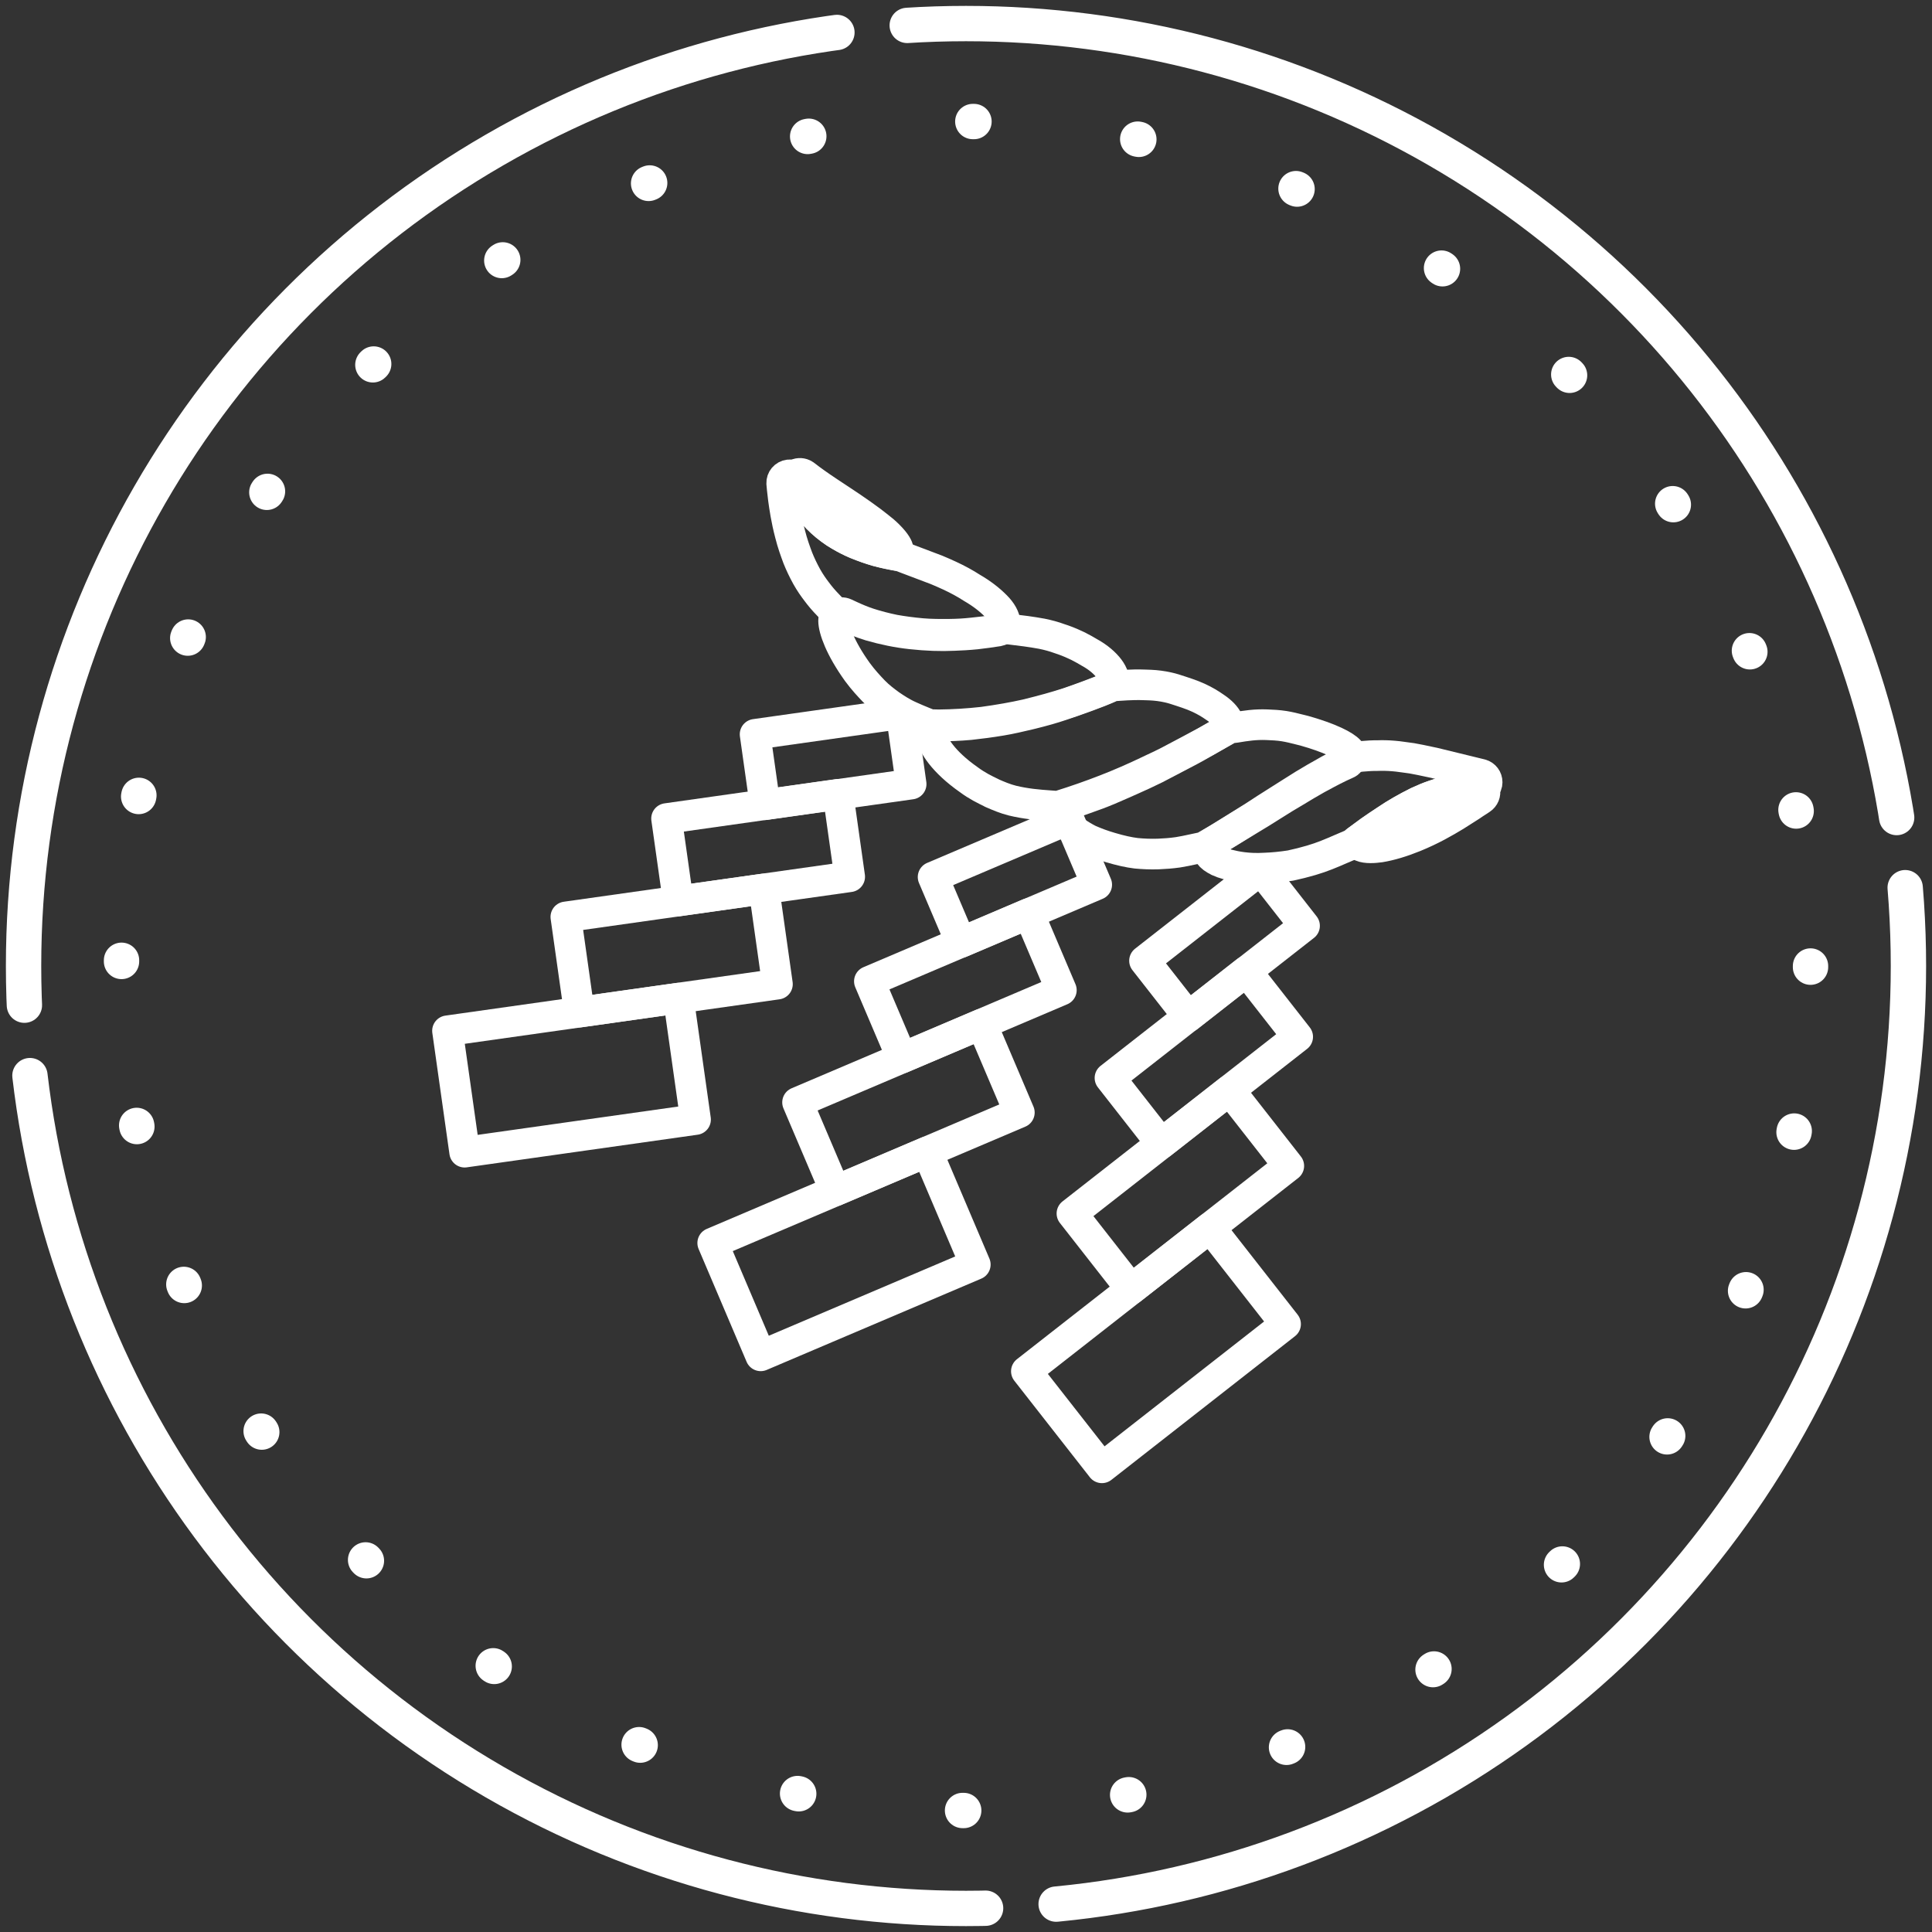 <svg width="164" height="164" viewBox="0 0 164 164" fill="none" xmlns="http://www.w3.org/2000/svg">
<rect x="0" y="0" width="164" height="164" fill="#333333" stroke="none"/>
<circle cx="82" cy="82" r="71.688" stroke="white" stroke-width="3" stroke-linecap="round" stroke-linejoin="round" stroke-dasharray="0.1 14"/>
<circle cx="82" cy="82" r="80" stroke="white" stroke-width="3" stroke-linecap="round" stroke-linejoin="round" stroke-dasharray="118 6"/>
<path d="M71.709 52.278C71.36 52.115 71.029 51.945 70.719 51.763C70.663 51.736 70.615 51.691 70.574 51.65L70.279 51.337C69.95 51.001 69.629 50.631 69.322 50.215C69.076 49.895 68.759 49.451 68.474 48.938C68.166 48.377 67.934 47.882 67.726 47.367C67.503 46.769 67.267 46.12 67.073 45.346C66.733 44.056 66.594 43.034 66.499 42.359C66.407 41.595 66.366 41.211 66.355 41.024C66.339 40.667 66.598 40.355 66.96 40.311C67.089 40.296 67.222 40.32 67.335 40.372C67.528 40.462 67.674 40.637 67.721 40.863C67.953 42.027 68.53 43.086 69.426 44.013C69.832 44.43 70.308 44.827 70.897 45.223C71.389 45.536 71.855 45.791 72.305 46.001C72.429 46.059 72.548 46.114 72.675 46.166C73.314 46.426 73.895 46.629 74.445 46.786C75.053 46.948 75.7 47.09 76.377 47.201C76.427 47.209 76.467 47.221 76.511 47.241L76.909 47.396L79.492 48.373C79.866 48.532 80.234 48.688 80.608 48.863C81.313 49.191 81.913 49.517 82.502 49.898C83.303 50.362 83.982 50.877 84.549 51.452C85.024 51.932 85.287 52.411 85.317 52.836C85.342 53.189 85.089 53.504 84.743 53.563C84.12 53.66 83.501 53.751 82.868 53.82C82.174 53.892 81.507 53.922 80.996 53.942C79.855 53.995 78.681 53.956 77.322 53.809C76.173 53.683 75.042 53.452 73.851 53.109C73.024 52.845 72.327 52.581 71.703 52.29L71.709 52.278Z" stroke="white" stroke-width="2.6" stroke-miterlimit="10" stroke-linecap="round" stroke-linejoin="round"/>
<path d="M76.974 60.678C76.537 60.459 76.098 60.193 75.587 59.841C75.587 59.841 75.53 59.799 75.524 59.796C75.106 59.488 74.631 59.137 74.175 58.666C73.766 58.24 73.275 57.715 72.782 57.044C71.3 54.979 70.767 53.416 70.76 52.699C70.757 52.462 70.877 52.237 71.08 52.112C71.276 51.983 71.525 51.97 71.738 52.069L72.137 52.255C72.736 52.534 73.246 52.742 73.74 52.904C74.427 53.126 75.165 53.318 75.921 53.473C76.629 53.598 77.415 53.706 78.239 53.779C79.026 53.85 79.863 53.846 80.648 53.839C81.252 53.832 81.898 53.799 82.579 53.722C83.224 53.658 83.884 53.579 84.54 53.474C84.687 53.452 84.837 53.423 84.978 53.398L85.119 53.372C85.187 53.358 85.264 53.356 85.329 53.364L85.746 53.414C86.675 53.521 87.528 53.63 88.438 53.796C88.986 53.907 89.47 54.042 89.924 54.208C90.394 54.358 90.817 54.526 91.222 54.715C91.322 54.761 91.422 54.808 91.528 54.857C91.909 55.05 92.238 55.241 92.535 55.418L92.745 55.538C93.105 55.759 93.413 55.994 93.672 56.237C94.174 56.706 94.477 57.182 94.55 57.611C94.605 57.932 94.429 58.245 94.13 58.364C93.007 58.82 91.858 59.249 90.717 59.643C89.66 59.986 88.517 60.304 87.12 60.647C85.999 60.899 84.792 61.111 83.421 61.299C82.171 61.438 80.92 61.515 79.692 61.527L79.054 61.511C78.97 61.51 78.887 61.494 78.818 61.462L78.389 61.292C77.981 61.124 77.585 60.963 77.205 60.785L76.98 60.68L76.974 60.678Z" stroke="white" stroke-width="2.6" stroke-miterlimit="10" stroke-linecap="round" stroke-linejoin="round"/>
<path d="M84.176 67.303C83.592 67.024 82.93 66.7 82.248 66.192C80.038 64.645 79.148 63.182 79.056 62.402C79.032 62.209 79.092 62.016 79.22 61.871C79.349 61.726 79.534 61.638 79.725 61.636C80.498 61.624 81.405 61.599 82.342 61.512C83.214 61.417 84.104 61.301 84.978 61.154C85.766 61.027 86.579 60.83 87.372 60.645L87.586 60.593C88.608 60.34 89.387 60.118 90.11 59.871C90.854 59.626 91.574 59.369 92.288 59.109C92.937 58.873 93.638 58.607 94.344 58.283C94.42 58.25 94.505 58.23 94.585 58.221L94.994 58.192C95.449 58.161 95.885 58.136 96.323 58.128C96.615 58.12 96.898 58.13 97.191 58.138C97.339 58.146 97.484 58.145 97.632 58.153C98.153 58.176 98.647 58.24 99.149 58.352C99.509 58.428 99.869 58.551 100.251 58.676C100.416 58.73 100.593 58.79 100.77 58.85C101.131 58.972 101.464 59.105 101.776 59.25C102.263 59.477 102.716 59.742 103.128 60.033C103.673 60.393 104.057 60.792 104.224 61.167C104.362 61.489 104.24 61.865 103.937 62.043L102.424 62.909L100.837 63.757L99.182 64.633C98.742 64.861 98.314 65.063 97.87 65.266L97.45 65.466C95.14 66.576 92.675 67.545 89.912 68.406C89.832 68.43 89.743 68.442 89.657 68.432L89.179 68.398C88.068 68.321 87.062 68.231 85.949 67.963C85.323 67.808 84.734 67.556 84.185 67.315L84.166 67.307L84.176 67.303Z" stroke="white" stroke-width="2.6" stroke-miterlimit="10" stroke-linecap="round" stroke-linejoin="round"/>
<path d="M92.498 71.312C92.027 71.07 91.623 70.828 91.299 70.594C90.633 70.116 90.227 69.653 90.079 69.22C89.959 68.86 90.154 68.472 90.514 68.352C91.387 68.06 92.278 67.746 93.15 67.424C93.811 67.178 94.487 66.885 95.138 66.596L96.066 66.186C96.766 65.874 97.423 65.573 98.085 65.244L100.395 64.035C101.152 63.651 101.907 63.221 102.625 62.804C103.019 62.578 103.404 62.355 103.783 62.145L104.266 61.876C104.345 61.837 104.427 61.807 104.516 61.795L104.903 61.748C105.727 61.608 106.577 61.48 107.523 61.519L107.612 61.523C108.022 61.539 108.491 61.56 109.001 61.639C109.425 61.707 109.868 61.815 110.337 61.935L110.724 62.032C111.751 62.321 112.65 62.641 113.336 62.961C113.923 63.235 114.333 63.495 114.549 63.732C114.701 63.894 114.769 64.123 114.72 64.343C114.67 64.563 114.524 64.746 114.317 64.832C113.566 65.157 112.798 65.566 111.985 66.007L111.781 66.117C111.187 66.447 110.572 66.821 109.939 67.202L109.045 67.735C108.672 67.963 108.288 68.202 107.897 68.453C107.304 68.829 106.692 69.212 106.065 69.581C105.768 69.761 105.459 69.951 105.15 70.141C104.396 70.602 103.624 71.085 102.826 71.526L102.256 71.852C102.196 71.885 102.129 71.914 102.061 71.929L101.268 72.098C100.846 72.19 100.423 72.281 99.997 72.348C99.421 72.429 98.877 72.471 98.32 72.493C97.665 72.514 97.06 72.49 96.443 72.43C95.803 72.352 95.115 72.198 94.262 71.945C93.653 71.767 93.075 71.558 92.539 71.323C92.539 71.323 92.532 71.32 92.526 71.318C92.52 71.315 92.507 71.309 92.501 71.306L92.498 71.312Z" stroke="white" stroke-width="2.6" stroke-miterlimit="10" stroke-linecap="round" stroke-linejoin="round"/>
<path d="M69.417 44C69.822 44.417 70.298 44.814 70.888 45.21C71.38 45.523 71.846 45.778 72.295 45.988C72.42 46.046 72.538 46.101 72.666 46.153C73.304 46.413 73.886 46.616 74.435 46.773C74.981 46.921 75.576 47.047 76.185 47.156C76.27 47.006 76.306 46.833 76.264 46.661C76.215 46.457 76.083 46.106 75.424 45.45C75.155 45.18 74.862 44.929 74.547 44.691C74.144 44.367 73.726 44.058 73.287 43.747L73.001 43.545C72.537 43.222 72.106 42.923 71.699 42.657L70.341 41.758C69.529 41.219 68.907 40.778 68.322 40.322C68.284 40.29 68.234 40.266 68.19 40.246C67.984 40.15 67.735 40.163 67.532 40.289C67.478 40.324 67.427 40.368 67.382 40.416C67.532 40.517 67.65 40.655 67.692 40.842C67.924 42.005 68.501 43.064 69.398 43.992L69.417 44Z" stroke="white" stroke-width="2.6" stroke-miterlimit="10" stroke-linecap="round" stroke-linejoin="round"/>
<path d="M126.05 67.098C126.036 67.03 125.997 66.982 125.965 66.921C125.823 67.03 125.646 67.084 125.458 67.065C123.826 66.866 122.24 67.174 120.324 68.073C119.325 68.572 118.485 69.053 117.687 69.593L117.566 69.673C117.148 69.949 116.722 70.229 116.29 70.536L115.158 71.368C115.206 71.573 115.34 71.742 115.534 71.832C115.534 71.832 115.546 71.838 115.553 71.84C115.976 72.023 116.652 71.974 117.156 71.904C118.002 71.767 119.016 71.466 120.085 71.03C121.559 70.426 122.635 69.796 123.544 69.248L124.839 68.424C125.066 68.264 125.293 68.119 125.52 67.975L125.74 67.827C125.982 67.666 126.104 67.373 126.037 67.092L126.05 67.098Z" stroke="white" stroke-width="2.6" stroke-miterlimit="10" stroke-linecap="round" stroke-linejoin="round"/>
<path d="M103.411 73.089C103.055 72.923 102.807 72.739 102.65 72.522C102.541 72.365 102.493 72.175 102.534 71.989C102.575 71.803 102.682 71.64 102.845 71.534L106.373 69.344L107.474 68.627L109.608 67.275C110.368 66.787 111.037 66.377 111.649 66.025C111.853 65.915 112.05 65.801 112.247 65.688C112.623 65.469 112.993 65.261 113.36 65.076C113.782 64.855 114.205 64.665 114.622 64.472L115.005 64.301C115.075 64.265 115.151 64.248 115.231 64.239L115.612 64.204C116.104 64.16 116.525 64.136 116.925 64.141C117.328 64.124 117.781 64.13 118.278 64.172C118.512 64.19 118.772 64.22 119.035 64.259C119.273 64.286 119.545 64.322 119.841 64.369C120.306 64.449 120.817 64.558 121.39 64.681L121.715 64.749L125.711 65.724C125.757 65.738 125.798 65.749 125.841 65.769C126.122 65.9 126.284 66.204 126.228 66.519C126.161 66.875 125.826 67.122 125.468 67.076C123.836 66.877 122.249 67.186 120.334 68.085C119.335 68.583 118.495 69.065 117.696 69.604L117.576 69.684C117.158 69.961 116.732 70.24 116.3 70.548L114.854 71.612C114.808 71.644 114.766 71.67 114.72 71.687L113.81 72.075C113.028 72.417 112.221 72.762 111.308 73.027C110.727 73.197 110.15 73.345 109.543 73.473C108.758 73.593 108.058 73.661 107.363 73.686C105.933 73.772 104.886 73.557 104.223 73.384C103.906 73.297 103.639 73.203 103.414 73.098L103.411 73.089Z" stroke="white" stroke-width="2.6" stroke-miterlimit="10" stroke-linecap="round" stroke-linejoin="round"/>
<path d="M93.097 75.098L90.734 69.543L79.206 74.447L81.569 80.002L93.097 75.098Z" stroke="white" stroke-width="2.6" stroke-miterlimit="10" stroke-linecap="round" stroke-linejoin="round"/>
<path d="M90.095 84.049L87.328 77.544L73.798 83.299L76.565 89.804L90.095 84.049Z" stroke="white" stroke-width="2.6" stroke-miterlimit="10" stroke-linecap="round" stroke-linejoin="round"/>
<path d="M86.529 94.44L83.333 86.928L67.701 93.577L70.897 101.089L86.529 94.44Z" stroke="white" stroke-width="2.6" stroke-miterlimit="10" stroke-linecap="round" stroke-linejoin="round"/>
<path d="M82.789 107.342L78.716 97.765L60.499 105.514L64.573 115.091L82.789 107.342Z" stroke="white" stroke-width="2.6" stroke-miterlimit="10" stroke-linecap="round" stroke-linejoin="round"/>
<path d="M77.344 66.558L76.5 60.581L64.096 62.333L64.94 68.311L77.344 66.558Z" stroke="white" stroke-width="2.6" stroke-miterlimit="10" stroke-linecap="round" stroke-linejoin="round"/>
<path d="M72.128 74.425L71.139 67.425L56.581 69.483L57.57 76.482L72.128 74.425Z" stroke="white" stroke-width="2.6" stroke-miterlimit="10" stroke-linecap="round" stroke-linejoin="round"/>
<path d="M65.994 83.539L64.852 75.456L48.032 77.833L49.174 85.916L65.994 83.539Z" stroke="white" stroke-width="2.6" stroke-miterlimit="10" stroke-linecap="round" stroke-linejoin="round"/>
<path d="M59.043 95.034L57.587 84.729L37.986 87.499L39.442 97.804L59.043 95.034Z" stroke="white" stroke-width="2.6" stroke-miterlimit="10" stroke-linecap="round" stroke-linejoin="round"/>
<path d="M110.739 78.588L107.019 73.834L97.153 81.554L100.873 86.308L110.739 78.588Z" stroke="white" stroke-width="2.6" stroke-miterlimit="10" stroke-linecap="round" stroke-linejoin="round"/>
<path d="M110.156 88.01L105.8 82.443L94.221 91.503L98.577 97.07L110.156 88.01Z" stroke="white" stroke-width="2.6" stroke-miterlimit="10" stroke-linecap="round" stroke-linejoin="round"/>
<path d="M109.401 98.97L104.37 92.541L90.992 103.009L96.023 109.438L109.401 98.97Z" stroke="white" stroke-width="2.6" stroke-miterlimit="10" stroke-linecap="round" stroke-linejoin="round"/>
<path d="M109.128 112.399L102.715 104.203L87.124 116.402L93.538 124.598L109.128 112.399Z" stroke="white" stroke-width="2.6" stroke-miterlimit="10" stroke-linecap="round" stroke-linejoin="round"/>
</svg>
